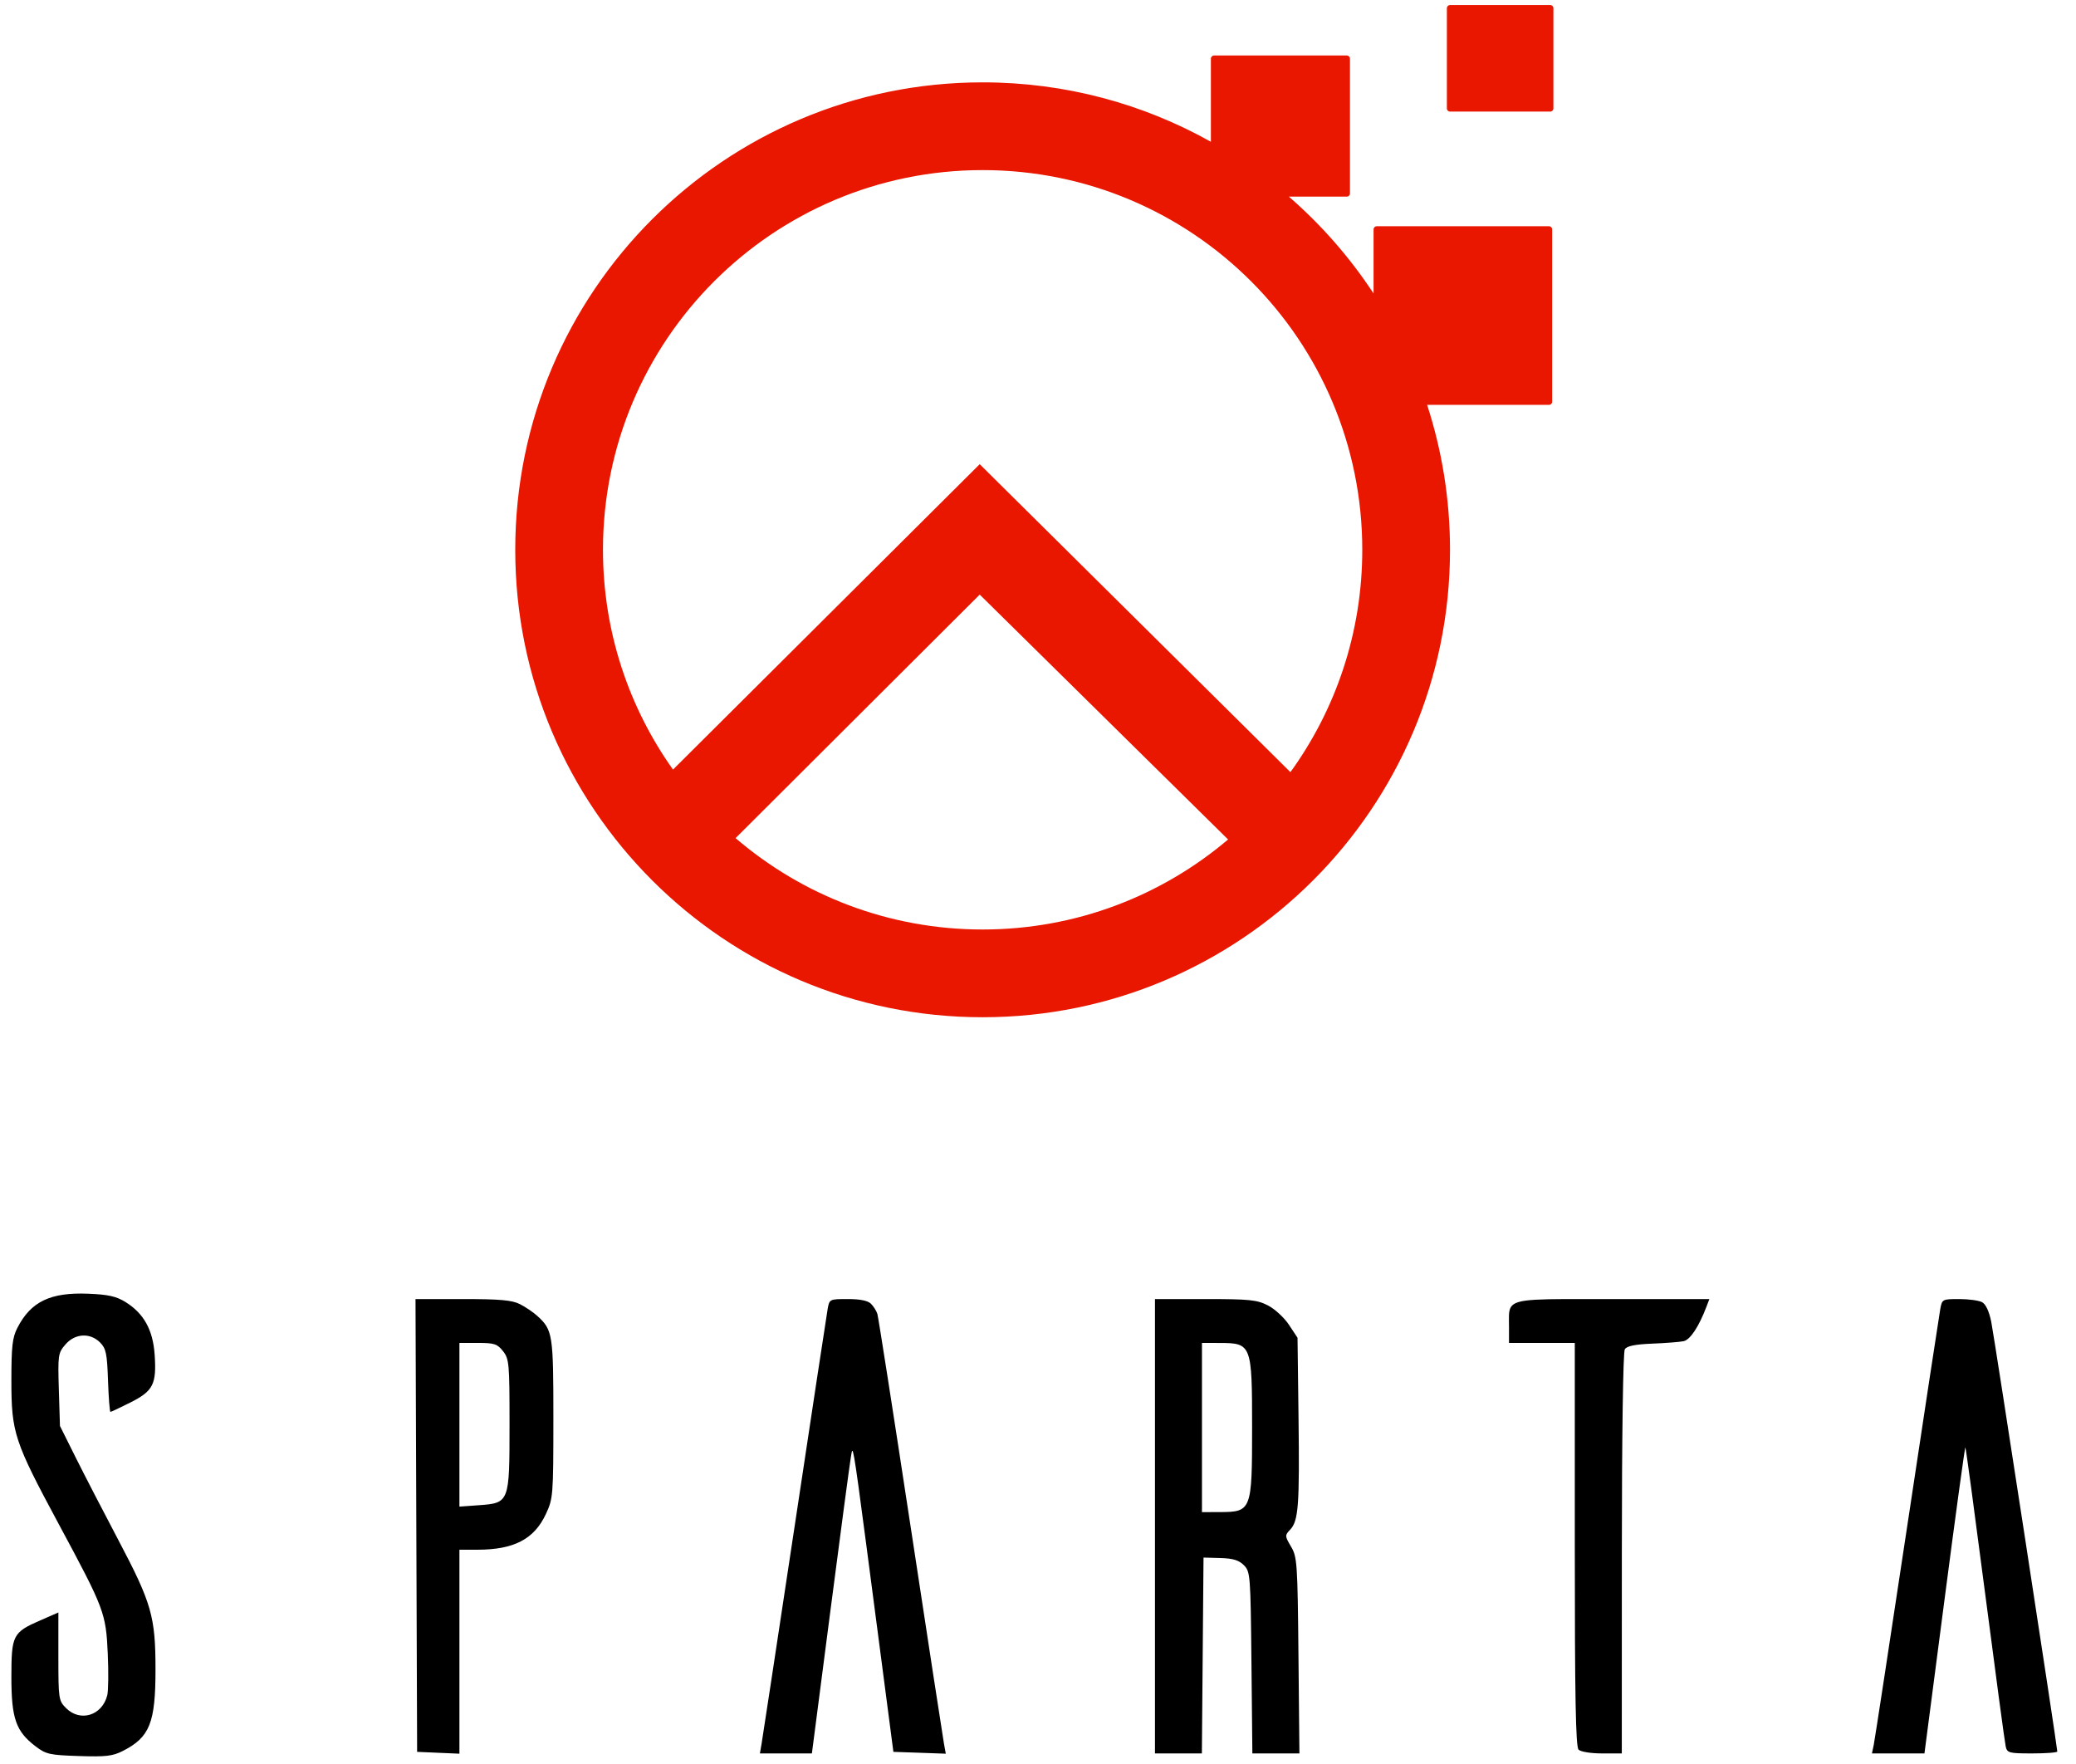 <?xml version="1.0" encoding="UTF-8"?> <svg xmlns="http://www.w3.org/2000/svg" width="93" height="79" viewBox="0 0 93 79" fill="none"> <path fill-rule="evenodd" clip-rule="evenodd" d="M6.928 60.678C6.852 59.566 6.442 58.828 5.618 58.318C5.208 58.065 4.845 57.984 3.959 57.948C2.255 57.879 1.383 58.299 0.777 59.48C0.555 59.913 0.51 60.308 0.51 61.835C0.51 64.177 0.634 64.553 2.639 68.28C4.677 72.067 4.744 72.246 4.828 74.073C4.865 74.897 4.855 75.736 4.805 75.936C4.577 76.842 3.597 77.147 2.96 76.51C2.627 76.177 2.615 76.1 2.615 74.196V72.226L1.808 72.578C0.572 73.118 0.51 73.239 0.51 75.121C0.51 76.969 0.711 77.547 1.585 78.215C2.059 78.577 2.217 78.613 3.533 78.656C4.744 78.696 5.048 78.661 5.509 78.425C6.708 77.813 6.966 77.169 6.966 74.783C6.966 72.412 6.793 71.808 5.31 68.996C4.638 67.723 3.773 66.049 3.387 65.276L2.686 63.871L2.636 62.246C2.589 60.691 2.602 60.605 2.93 60.223C3.36 59.723 4.034 59.684 4.483 60.132C4.75 60.4 4.797 60.623 4.839 61.84C4.865 62.61 4.915 63.24 4.948 63.24C4.982 63.24 5.389 63.048 5.853 62.814C6.865 62.303 7.018 61.998 6.928 60.678ZM24.068 58.94C23.887 58.776 23.537 58.539 23.29 58.414C22.935 58.235 22.395 58.187 20.727 58.187H18.614L18.65 68.328L18.686 78.469L19.633 78.51L20.581 78.551V73.984V69.415L21.388 69.415C23.027 69.413 23.931 68.942 24.455 67.815C24.778 67.122 24.789 66.99 24.79 63.549C24.791 59.76 24.762 59.572 24.068 58.94ZM39.305 58.855C39.264 58.72 39.135 58.515 39.018 58.398C38.878 58.258 38.529 58.187 37.981 58.187C37.16 58.187 37.155 58.189 37.075 58.643C37.031 58.894 36.366 63.268 35.598 68.363C34.829 73.458 34.165 77.832 34.121 78.082L34.042 78.539H35.206L36.371 78.538L37.195 72.188C37.648 68.694 38.063 65.584 38.116 65.275C38.142 65.127 38.157 64.987 38.182 64.985C38.262 64.98 38.441 66.391 39.37 73.486L40.022 78.469L41.196 78.509L42.369 78.551L42.285 78.088C42.239 77.834 41.566 73.458 40.791 68.363C40.015 63.268 39.347 58.989 39.305 58.855ZM57.74 59.337C57.527 59.016 57.104 58.627 56.798 58.471C56.309 58.221 55.973 58.187 53.991 58.187H51.74V68.363V78.539H52.79H53.841L53.878 74.153L53.915 69.766L54.669 69.787C55.232 69.802 55.498 69.883 55.721 70.106C56.011 70.396 56.022 70.537 56.062 74.472L56.103 78.539H57.157H58.211L58.168 74.153C58.128 70.009 58.11 69.739 57.835 69.274C57.556 68.802 57.554 68.772 57.794 68.519C58.168 68.125 58.22 67.439 58.171 63.51L58.126 59.92L57.74 59.337ZM75.423 60.074C75.717 60.011 76.104 59.428 76.444 58.533L76.576 58.187H72.233C68.871 58.187 67.939 58.148 67.687 58.543C67.568 58.729 67.6 59.012 67.6 59.441V60.152H69.074H70.547V69.177C70.547 76.009 70.588 78.243 70.716 78.37C70.811 78.466 71.268 78.539 71.769 78.539H72.653L72.655 69.591C72.656 64.289 72.71 60.559 72.788 60.436C72.881 60.289 73.238 60.216 74.014 60.184C74.616 60.16 75.25 60.111 75.423 60.074ZM89.203 59.204C89.109 58.738 88.958 58.416 88.793 58.327C88.649 58.25 88.187 58.187 87.766 58.187C87.013 58.187 86.999 58.194 86.918 58.643C86.873 58.894 86.202 63.3 85.428 68.433C84.654 73.567 83.984 77.94 83.94 78.153L83.859 78.539H85.035H86.211L87.108 71.664C87.601 67.883 88.022 64.808 88.044 64.83C88.067 64.852 88.465 67.803 88.931 71.388C89.397 74.974 89.81 78.049 89.85 78.223C89.917 78.518 89.995 78.539 91.042 78.539C91.658 78.539 92.162 78.5 92.162 78.453C92.162 78.246 89.337 59.866 89.203 59.204ZM20.581 67.484V63.818V60.152H21.413C22.144 60.152 22.28 60.197 22.535 60.522C22.809 60.869 22.826 61.07 22.826 63.805C22.826 67.307 22.821 67.322 21.444 67.422L20.581 67.484ZM53.845 67.731V63.942V60.152L54.652 60.154C56.065 60.158 56.091 60.226 56.091 63.942C56.091 67.657 56.065 67.725 54.652 67.729L53.845 67.731Z" fill="black"></path> <path fill-rule="evenodd" clip-rule="evenodd" d="M64.817 0.366C64.817 0.288 64.88 0.226 64.957 0.226H69.449C69.526 0.226 69.589 0.288 69.589 0.366V4.857C69.589 4.935 69.526 4.998 69.449 4.998H64.957C64.88 4.998 64.817 4.935 64.817 4.857V0.366ZM54.385 2.486C54.308 2.486 54.245 2.549 54.245 2.627V6.351C51.221 4.655 47.733 3.689 44.02 3.689C32.456 3.689 23.082 13.063 23.082 24.626C23.082 36.19 32.456 45.564 44.02 45.564C55.583 45.564 64.957 36.19 64.957 24.626C64.957 22.36 64.597 20.178 63.931 18.134H69.393C69.471 18.134 69.533 18.072 69.533 17.994V10.274C69.533 10.197 69.471 10.134 69.393 10.134H61.673C61.596 10.134 61.533 10.197 61.533 10.274V13.147C60.471 11.531 59.192 10.07 57.737 8.807H60.334C60.412 8.807 60.475 8.744 60.475 8.667V2.627C60.475 2.549 60.412 2.486 60.334 2.486H54.385ZM44.02 41.634C48.212 41.634 52.05 40.117 55.015 37.602L43.889 26.633L32.952 37.541C35.927 40.092 39.793 41.634 44.02 41.634ZM43.889 20.792L57.808 34.586C59.833 31.787 61.027 28.346 61.027 24.626C61.027 15.233 53.413 7.619 44.02 7.619C34.627 7.619 27.012 15.233 27.012 24.626C27.012 28.295 28.174 31.693 30.149 34.471L43.889 20.792Z" fill="#E91600"></path> </svg> 